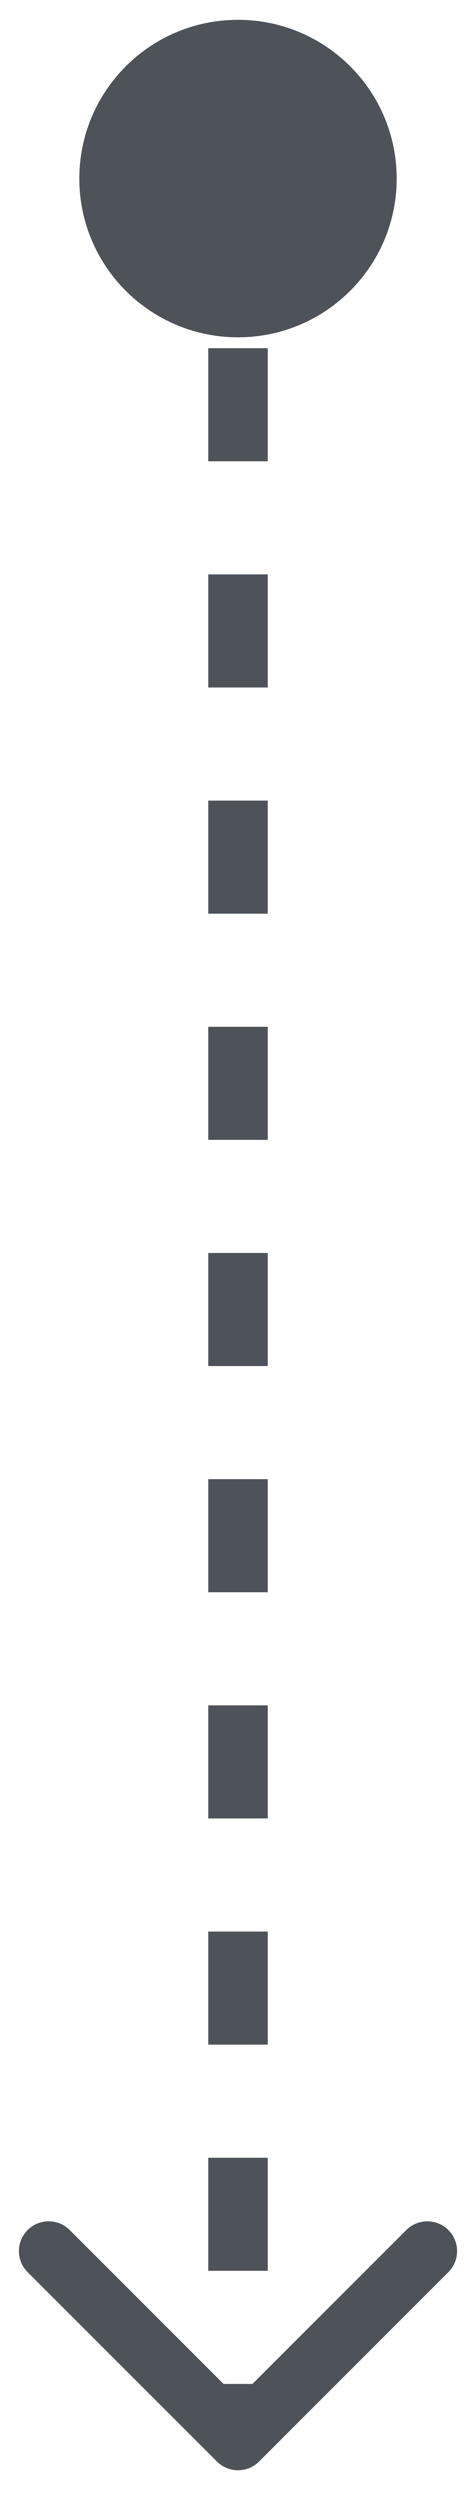 <svg width="8" height="42" viewBox="0 0 8 42" fill="none" xmlns="http://www.w3.org/2000/svg">
<path d="M4 0.333C2.527 0.333 1.333 1.527 1.333 3C1.333 4.473 2.527 5.667 4 5.667C5.473 5.667 6.667 4.473 6.667 3C6.667 1.527 5.473 0.333 4 0.333ZM3.646 41.354C3.842 41.549 4.158 41.549 4.354 41.354L7.536 38.172C7.731 37.976 7.731 37.66 7.536 37.465C7.34 37.269 7.024 37.269 6.828 37.465L4 40.293L1.172 37.465C0.976 37.269 0.66 37.269 0.464 37.465C0.269 37.66 0.269 37.976 0.464 38.172L3.646 41.354ZM3.5 3L3.5 3.95L4.5 3.95L4.5 3L3.5 3ZM3.5 5.85L3.5 7.75L4.5 7.75L4.5 5.85L3.5 5.85ZM3.5 9.65L3.5 11.55L4.5 11.55L4.5 9.65L3.5 9.65ZM3.5 13.45L3.5 15.35L4.5 15.35L4.5 13.45L3.5 13.45ZM3.5 17.25L3.5 19.15L4.5 19.15L4.5 17.25L3.5 17.25ZM3.5 21.05L3.5 22.95L4.5 22.95L4.5 21.05L3.5 21.05ZM3.5 24.85L3.5 26.75L4.5 26.75L4.5 24.85L3.5 24.85ZM3.5 28.65L3.5 30.55L4.5 30.55L4.5 28.65L3.5 28.65ZM3.5 32.45L3.5 34.35L4.5 34.35L4.5 32.45L3.5 32.45ZM3.5 36.25L3.5 38.15L4.5 38.15L4.5 36.25L3.5 36.25ZM3.5 40.05L3.5 41L4.5 41L4.5 40.05L3.5 40.05Z" fill="#222831" fill-opacity="0.8"/>
</svg>
